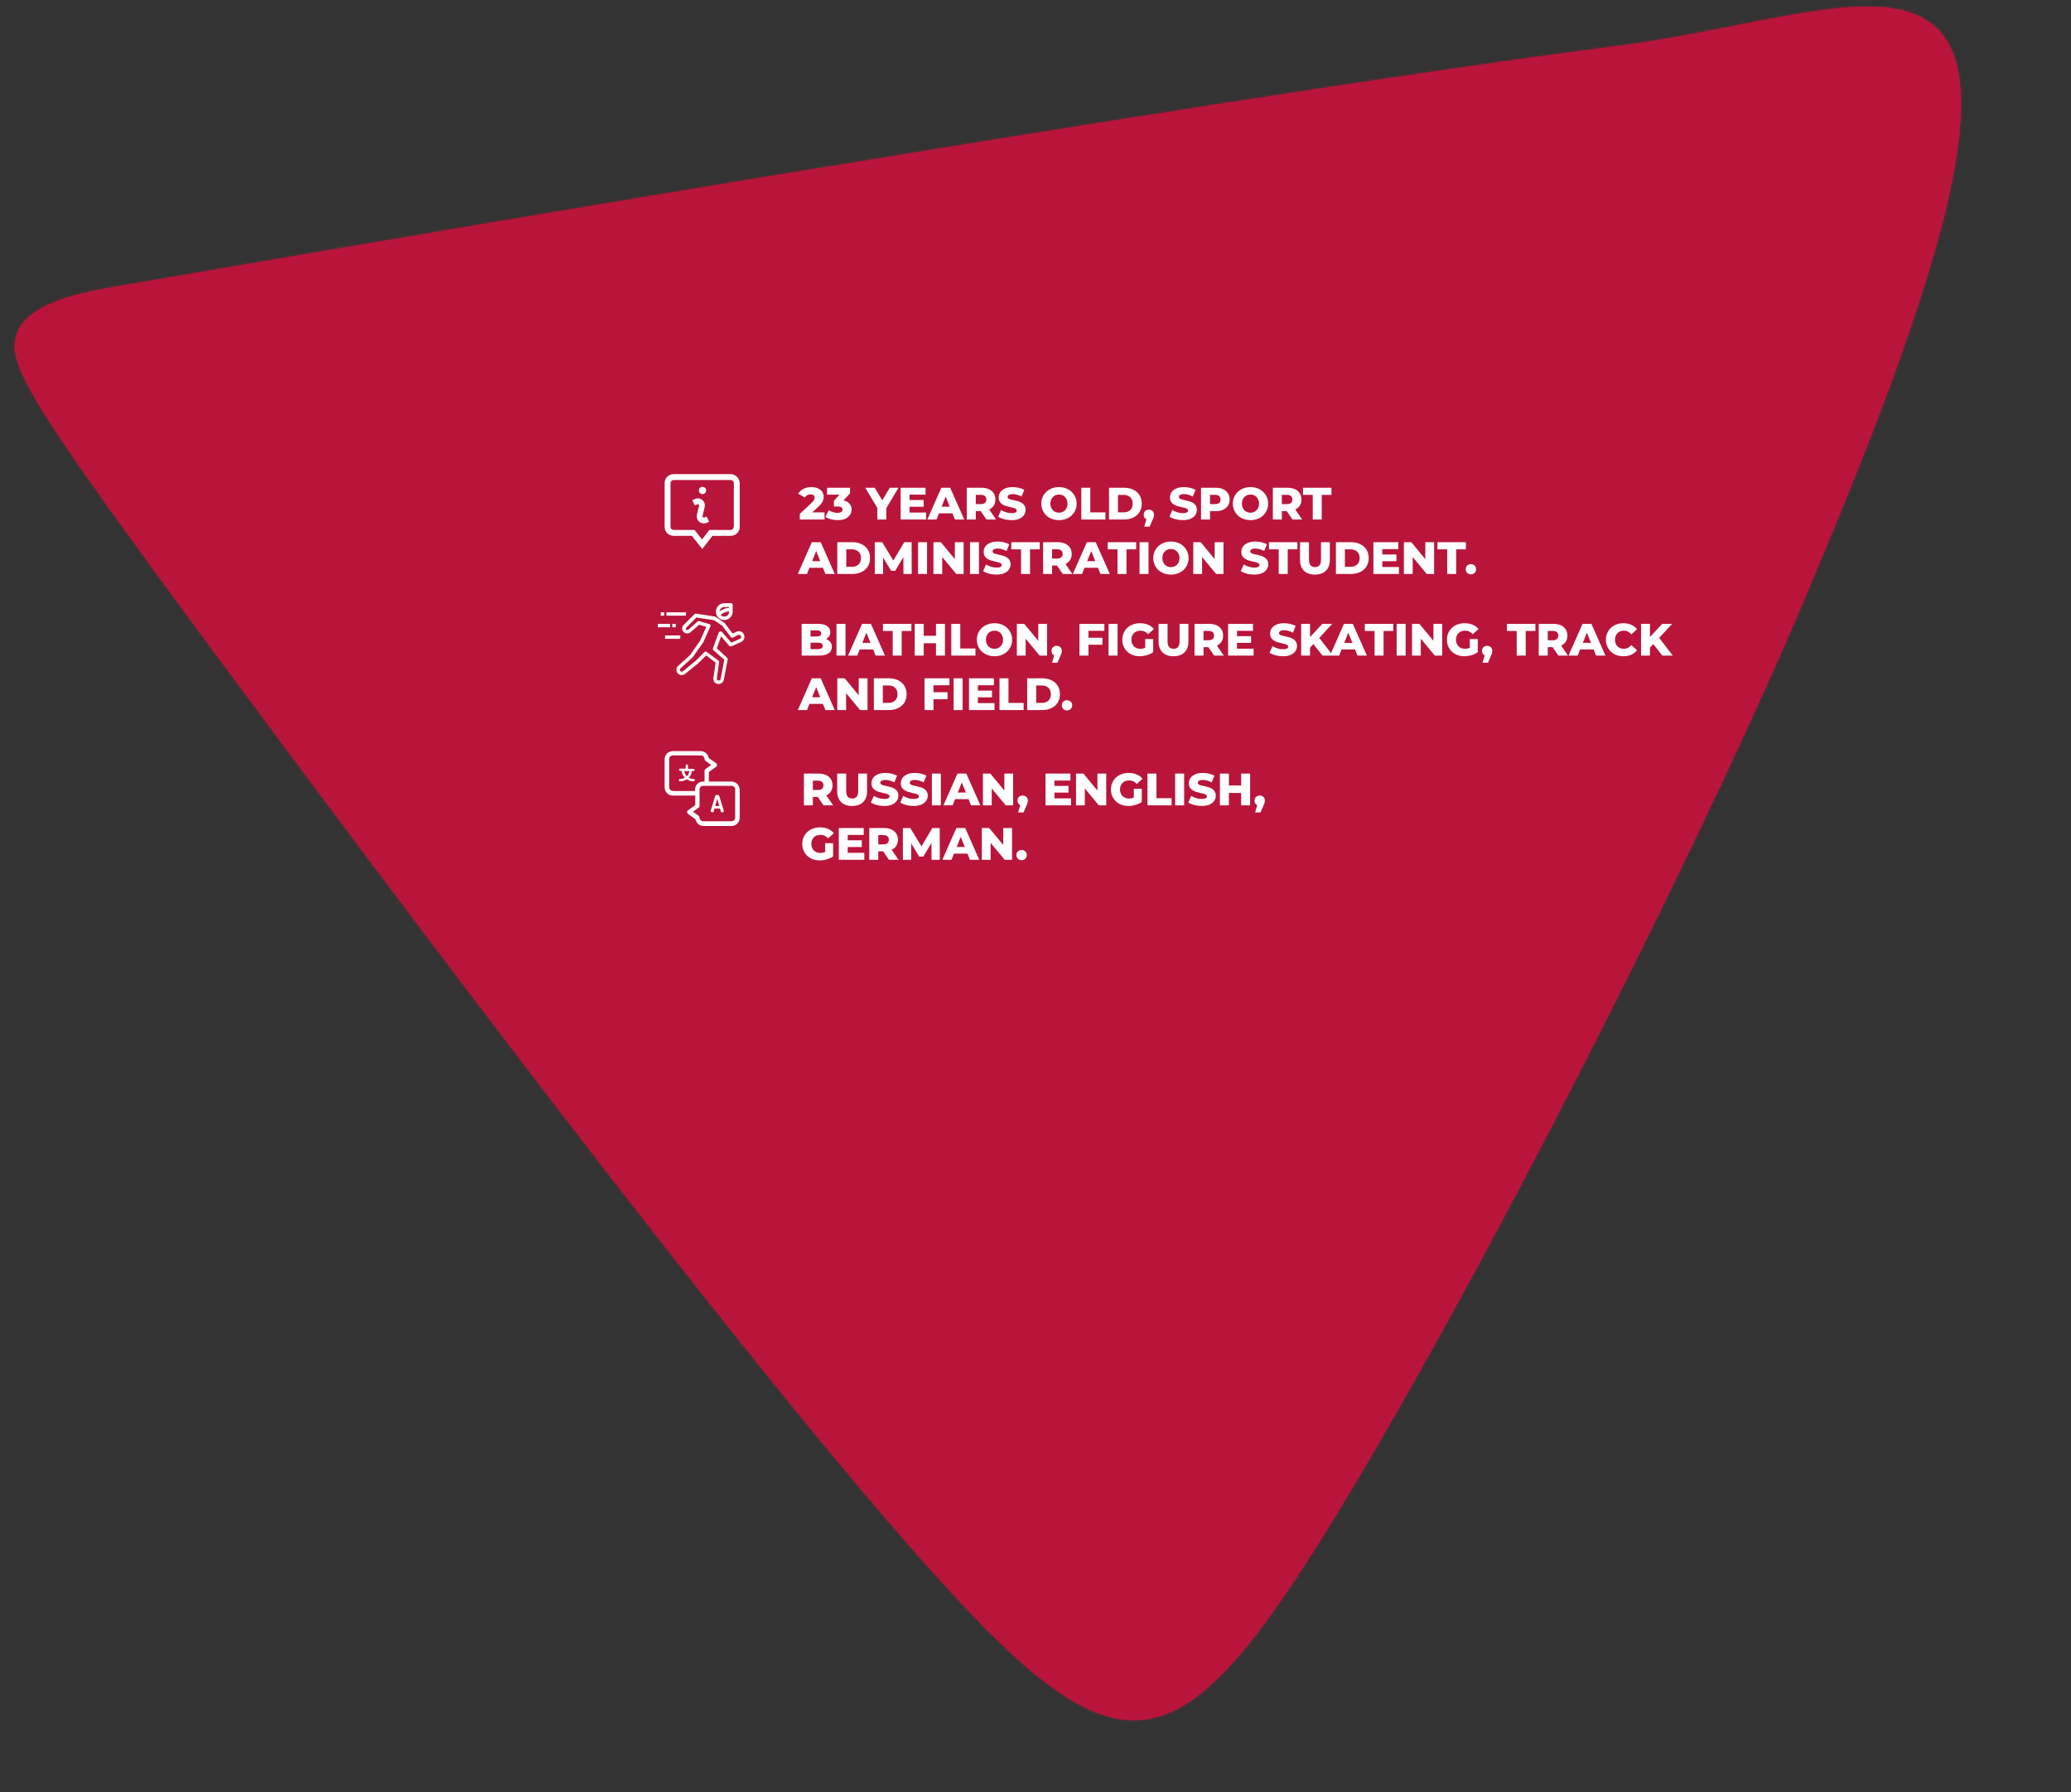 <svg width="913" height="790" viewBox="0 0 913 790" fill="none" xmlns="http://www.w3.org/2000/svg">
<rect x="0" y="0" width="913" height="790" fill="#333333" stroke="none"/>
<mask id="path-1-inside-1_3834_8779" fill="white">
<path d="M583.312 677.039C517.244 782.662 491.973 784.266 406.477 687.646C320.92 591.153 175.322 396.587 95.92 289.478C16.648 182.236 3.929 162.057 6.879 149.169C9.512 136.263 28.165 130.132 49.937 126.564C71.698 122.833 523.987 44.447 716.195 19.88C835.14 4.035 932.736 -62.27 802.619 246.933C755.68 361.732 649.158 571.268 583.309 676.999"/>
</mask>
<path d="M583.312 677.039C517.244 782.662 491.973 784.266 406.477 687.646C320.92 591.153 175.322 396.587 95.92 289.478C16.648 182.236 3.929 162.057 6.879 149.169C9.512 136.263 28.165 130.132 49.937 126.564C71.698 122.833 523.987 44.447 716.195 19.88C835.14 4.035 932.736 -62.27 802.619 246.933C755.68 361.732 649.158 571.268 583.309 676.999" fill="#B9153A"/>
<path d="M406.477 687.646L419.208 676.381L419.203 676.374L419.197 676.368L406.477 687.646ZM95.92 289.478L82.249 299.583L82.256 299.592L82.263 299.602L95.92 289.478ZM6.879 149.169L23.45 152.963L23.495 152.766L23.535 152.568L6.879 149.169ZM49.937 126.564L52.686 143.34L52.748 143.33L52.81 143.319L49.937 126.564ZM716.195 19.88L718.351 36.742L718.395 36.737L718.44 36.731L716.195 19.88ZM802.619 246.933L786.95 240.339L786.917 240.419L786.884 240.499L802.619 246.933ZM568.899 668.024C552.459 694.307 539.272 712.918 527.587 725.051C515.91 737.175 507.647 740.823 501.155 741.215C494.498 741.617 485.313 738.875 471.207 728.096C457.183 717.38 440.49 700.431 419.208 676.381L393.746 698.912C415.212 723.171 433.739 742.255 450.564 755.111C467.307 767.906 484.599 776.277 503.205 775.153C521.977 774.019 537.762 763.5 552.077 748.636C566.383 733.781 581.131 712.583 597.724 686.055L568.899 668.024ZM419.197 676.368C334.242 580.554 189.134 386.672 109.576 279.354L82.263 299.602C161.511 406.502 307.597 601.752 393.757 698.925L419.197 676.368ZM109.59 279.372C69.84 225.597 47.249 194.277 34.923 174.837C28.724 165.061 25.701 159.174 24.318 155.483C23.086 152.196 23.668 152.013 23.45 152.963L-9.693 145.376C-11.385 152.77 -10.32 159.943 -7.519 167.415C-4.871 174.483 -0.312 182.76 6.209 193.044C19.323 213.727 42.727 246.116 82.249 299.583L109.59 279.372ZM23.535 152.568C23.24 154.019 22.495 152.529 28.407 149.776C33.984 147.179 42.253 145.05 52.686 143.34L47.188 109.787C35.849 111.646 23.906 114.366 14.054 118.954C4.539 123.384 -6.848 131.414 -9.778 145.771L23.535 152.568ZM52.81 143.319C74.805 139.548 526.604 61.251 718.351 36.742L714.04 3.017C521.37 27.643 68.591 106.118 47.065 109.808L52.81 143.319ZM718.44 36.731C733.876 34.675 748.859 31.814 762.69 29.082C776.72 26.311 789.282 23.732 800.724 21.999C812.218 20.257 821.447 19.561 828.696 20.17C835.889 20.774 839.584 22.537 841.622 24.317C843.448 25.912 845.892 29.215 846.966 37.278C848.076 45.618 847.526 57.874 844.056 75.498C837.118 110.731 819.395 163.24 786.95 240.339L818.289 253.527C850.902 176.025 869.774 120.871 877.415 82.067C881.234 62.674 882.469 46.318 880.668 32.79C878.83 18.984 873.664 7.162 863.989 -1.29C854.526 -9.556 842.828 -12.762 831.543 -13.711C820.313 -14.655 807.978 -13.489 795.63 -11.618C783.229 -9.738 769.667 -6.953 756.102 -4.273C742.337 -1.554 728.251 1.123 713.951 3.028L718.44 36.731ZM786.884 240.499C740.294 354.442 634.205 563.121 568.879 668.011L597.739 685.986C664.112 579.415 771.065 369.022 818.355 253.367L786.884 240.499Z" fill="#B9153A" mask="url(#path-1-inside-1_3834_8779)"/>
<g clip-path="url(#clip0_3834_8779)">
<path d="M322.1 209H296.9C294.8 209 293 210.7 293 212.9V232.3C293 234.4 294.7 236.2 296.9 236.2H305L309.6 242L314.1 236.2H322.2C324.3 236.2 326.1 234.5 326.1 232.3V212.9C326 210.8 324.3 209 322.1 209ZM323.4 232.3C323.4 233 322.8 233.6 322.1 233.6H312.7L309.5 237.8L306.2 233.6H296.9C296.2 233.6 295.6 233 295.6 232.3V212.9C295.6 212.2 296.2 211.6 296.9 211.6H322.2C322.9 211.6 323.5 212.2 323.5 212.9V232.3H323.4ZM308.1 216.2C308.1 215.3 308.8 214.6 309.7 214.6C310.6 214.6 311.3 215.3 311.3 216.2C311.3 217.1 310.6 217.8 309.7 217.8C308.9 217.9 308.1 217.1 308.1 216.2ZM311.5 227.7L312.6 230L311.7 230.4C311.3 230.6 310.8 230.7 310.3 230.7C309.6 230.7 309 230.5 308.4 230.1C307.5 229.4 307 228.3 307.2 227.1V227L308.2 222.9C308.2 222.6 308.1 222.5 308 222.4C307.9 222.3 307.7 222.2 307.4 222.3C306.5 222.7 306.3 222.8 306.3 222.8L305.2 220.5C305.2 220.5 305.4 220.4 306.3 220C307.3 219.5 308.6 219.6 309.5 220.3C310.4 221 310.9 222.1 310.7 223.3V223.4L309.7 227.5C309.7 227.8 309.8 227.9 309.9 228C310 228.1 310.2 228.2 310.5 228.1L311.5 227.7Z" fill="white"/>
</g>
<g clip-path="url(#clip1_3834_8779)">
<path d="M328 279.8C327.5 278.5 326.1 277.9 324.8 278.4C324.7 278.4 324.7 278.5 324.6 278.5L323 279.3L319.5 274.7L319.3 274.5L315.5 271.9C315.4 271.8 315.3 271.8 315.2 271.8L306.9 270.5C306.7 270.5 306.4 270.5 306.2 270.7L301.4 275.5C300.5 276.3 300.5 277.7 301.4 278.6C302.2 279.4 303.5 279.4 304.4 278.7L308.2 275.4L311.4 276.3L308.6 282.5L304.2 288.8L299 293.5C298.5 293.9 298.2 294.5 298.2 295.1C298.2 295.7 298.4 296.4 298.8 296.8C299.2 297.2 299.8 297.6 300.4 297.6C301 297.6 301.7 297.4 302.1 297L307.9 292.3L311.3 288.9L315.5 292.1L314.5 298.8C314.4 299.5 314.6 300.2 315 300.7C315.4 301.2 316.1 301.5 316.8 301.5C317.9 301.5 318.9 300.7 319.1 299.6L320.8 290.7C320.8 290.4 320.8 290.2 320.6 290L316 285.8L317.9 280.5L321.5 284.7C321.7 285 322.1 285 322.4 284.9L326.7 283C328 282.4 328.5 281 328 279.8ZM316.9 278.7L314.3 285.8C314.2 286.1 314.3 286.4 314.5 286.6L319.3 290.8L317.7 299.3C317.6 299.7 317.3 300 316.8 300C316.4 300 316 299.6 316 299.2V299.1L317 291.9C317 291.6 316.9 291.3 316.7 291.2L311.6 287.4C311.5 287.3 311.3 287.2 311.1 287.2C310.9 287.2 310.7 287.3 310.6 287.4L306.8 291.2L301.1 295.9C300.9 296 300.7 296.1 300.5 296.1C300.3 296.1 300.1 296 299.9 295.8C299.6 295.4 299.6 294.9 300 294.6L305.3 289.8L305.4 289.7L309.9 283.3L310 283.2L313.2 276.1C313.3 275.9 313.3 275.7 313.2 275.5C313.1 275.3 313 275.2 312.8 275.1H312.7L308.2 273.8C307.9 273.7 307.7 273.8 307.5 274L303.4 277.6C303.1 277.8 302.7 277.8 302.5 277.6C302.3 277.3 302.3 276.9 302.5 276.7L307 272.2L314.8 273.4L318.4 275.8L322.2 280.8C322.4 281.1 322.8 281.2 323.2 281L325.4 279.9C325.6 279.8 325.9 279.8 326.1 279.9C326.4 280 326.6 280.2 326.7 280.5C326.9 280.9 326.7 281.4 326.2 281.6L322.4 283.3L318.3 278.6C318 278.3 317.5 278.2 317.2 278.5C317.1 278.5 317 278.6 316.9 278.7ZM293.8 269.9H302.4V271.4H293.8V269.9ZM291.3 269.9H292.8V271.4H291.3V269.9ZM296.4 275H297.9V276.5H296.4V275ZM290 275H295.4V276.5H290V275ZM293.2 280.1H299.9V281.6H293.2V280.1Z" fill="white"/>
<path d="M319.302 273.3C321.302 273.3 323.002 271.7 323.002 269.6V266.7C323.002 266.3 322.702 265.9 322.202 265.9H319.302C317.302 265.9 315.602 267.5 315.602 269.6C315.602 271.7 317.302 273.3 319.302 273.3ZM317.202 269.5C317.302 268.4 318.202 267.6 319.302 267.6H321.402V268C319.902 268 318.402 268.6 317.202 269.5ZM321.402 269.5V269.7C321.402 270.9 320.502 271.8 319.302 271.8C318.702 271.8 318.102 271.5 317.702 271.1C318.702 270.1 320.002 269.6 321.402 269.5Z" fill="white"/>
</g>
<g clip-path="url(#clip2_3834_8779)">
<path d="M317.097 350.9C316.997 350.6 316.597 350.4 316.197 350.4C315.797 350.4 315.397 350.5 315.297 350.9L313.297 357.4V357.5C313.297 357.8 313.797 358.1 314.097 358.1C314.297 358.1 314.497 358 314.597 357.8L314.997 356.4H317.397L317.797 357.8C317.897 358 317.997 358.1 318.297 358.1C318.697 358.1 319.097 357.9 319.097 357.5V357.4L317.097 350.9ZM315.297 355.3L316.197 352.1L317.097 355.3H315.297Z" fill="white"/>
<path d="M322.4 344.5H312.5V340.3L315.7 338C316 337.8 316.1 337.5 316.1 337.2C316.1 336.9 315.9 336.6 315.7 336.4L312.4 334.1C312.1 332.4 310.7 331.1 308.9 331.1H296.6C294.6 331.1 293 332.7 293 334.7V347.1C293 349.1 294.6 350.7 296.6 350.7H306.5V354.9L303.3 357.2C303 357.4 302.9 357.7 302.9 358C302.9 358.3 303.1 358.6 303.3 358.8L306.6 361.1C306.9 362.8 308.3 364.1 310.1 364.1H322.5C324.5 364.1 326.1 362.5 326.1 360.5V348.1C326 346.1 324.4 344.5 322.4 344.5ZM296.6 348.6C295.7 348.6 295 347.9 295 347V334.6C295 333.7 295.7 333 296.6 333H309C309.9 333 310.6 333.7 310.6 334.6C310.6 334.9 310.8 335.2 311 335.4L313.5 337.2L311 339C310.7 339.2 310.6 339.5 310.6 339.8V344.5H310C308 344.5 306.4 346.1 306.4 348.1V348.7H296.6V348.6ZM324.1 360.4C324.1 361.3 323.4 362 322.5 362H310C309.1 362 308.4 361.3 308.4 360.4C308.4 360.1 308.2 359.8 308 359.6L305.5 357.8L308 356C308.3 355.8 308.4 355.5 308.4 355.2V348C308.4 347.1 309.1 346.4 310 346.4H322.5C323.4 346.4 324.1 347.1 324.1 348V360.4Z" fill="white"/>
<path d="M305.697 339.9C305.997 339.9 306.197 339.7 306.197 339.4C306.197 339.1 305.997 338.9 305.697 338.9H303.297V337.5C303.297 337.2 303.097 337 302.797 337C302.497 337 302.297 337.2 302.297 337.5V338.8H299.897C299.597 338.8 299.397 339 299.397 339.3C299.397 339.6 299.597 339.8 299.897 339.8H300.497C300.597 341 301.097 342 301.897 342.8C301.297 343.2 300.597 343.4 299.797 343.4C299.497 343.4 299.297 343.6 299.297 343.9C299.297 344.2 299.497 344.4 299.797 344.4C300.897 344.4 301.897 344.1 302.797 343.5C303.597 344.1 304.697 344.4 305.797 344.4C306.097 344.4 306.297 344.2 306.297 343.9C306.297 343.6 306.097 343.4 305.797 343.4C304.997 343.4 304.297 343.2 303.697 342.8C304.397 342 304.897 341 305.097 339.8H305.697V339.9ZM302.797 342.2C302.197 341.6 301.797 340.8 301.697 339.9H303.897C303.797 340.8 303.397 341.6 302.797 342.2Z" fill="white"/>
</g>
<path d="M352.6 229V226.52L357.84 221.62C358.213 221.273 358.487 220.967 358.66 220.7C358.847 220.433 358.967 220.193 359.02 219.98C359.087 219.753 359.12 219.547 359.12 219.36C359.12 218.907 358.967 218.553 358.66 218.3C358.367 218.047 357.92 217.92 357.32 217.92C356.813 217.92 356.34 218.033 355.9 218.26C355.46 218.487 355.1 218.827 354.82 219.28L351.88 217.64C352.4 216.76 353.153 216.053 354.14 215.52C355.127 214.987 356.307 214.72 357.68 214.72C358.76 214.72 359.707 214.893 360.52 215.24C361.333 215.587 361.967 216.08 362.42 216.72C362.887 217.36 363.12 218.113 363.12 218.98C363.12 219.433 363.06 219.887 362.94 220.34C362.82 220.78 362.587 221.253 362.24 221.76C361.907 222.253 361.407 222.807 360.74 223.42L356.58 227.26L355.92 225.86H363.5V229H352.6ZM369.333 229.28C368.359 229.28 367.386 229.16 366.413 228.92C365.453 228.68 364.613 228.34 363.893 227.9L365.333 224.92C365.893 225.293 366.513 225.58 367.193 225.78C367.886 225.98 368.559 226.08 369.213 226.08C369.893 226.08 370.433 225.953 370.833 225.7C371.233 225.447 371.433 225.087 371.433 224.62C371.433 224.207 371.266 223.88 370.933 223.64C370.599 223.387 370.053 223.26 369.293 223.26H367.633V220.76L371.393 216.7L371.773 218.06H364.613V215H374.733V217.48L370.973 221.54L369.033 220.44H370.113C371.859 220.44 373.179 220.833 374.073 221.62C374.979 222.393 375.433 223.393 375.433 224.62C375.433 225.42 375.213 226.173 374.773 226.88C374.346 227.587 373.686 228.167 372.793 228.62C371.899 229.06 370.746 229.28 369.333 229.28ZM386.784 229V223.08L387.704 225.46L381.444 215H385.624L390.144 222.58H387.724L392.264 215H396.104L389.864 225.46L390.744 223.08V229H386.784ZM400.692 220.42H407.192V223.38H400.692V220.42ZM400.972 225.94H408.292V229H397.052V215H408.032V218.06H400.972V225.94ZM408.81 229L414.99 215H418.89L425.09 229H420.97L416.13 216.94H417.69L412.85 229H408.81ZM412.19 226.28L413.21 223.36H420.05L421.07 226.28H412.19ZM426.213 229V215H432.613C433.893 215 434.993 215.207 435.913 215.62C436.846 216.033 437.566 216.633 438.073 217.42C438.579 218.193 438.833 219.113 438.833 220.18C438.833 221.233 438.579 222.147 438.073 222.92C437.566 223.68 436.846 224.267 435.913 224.68C434.993 225.08 433.893 225.28 432.613 225.28H428.413L430.173 223.62V229H426.213ZM434.873 229L431.393 223.9H435.613L439.113 229H434.873ZM430.173 224.04L428.413 222.22H432.373C433.199 222.22 433.813 222.04 434.213 221.68C434.626 221.32 434.833 220.82 434.833 220.18C434.833 219.527 434.626 219.02 434.213 218.66C433.813 218.3 433.199 218.12 432.373 218.12H428.413L430.173 216.3V224.04ZM445.937 229.28C444.791 229.28 443.684 229.14 442.617 228.86C441.564 228.567 440.704 228.193 440.037 227.74L441.337 224.82C441.964 225.22 442.684 225.553 443.497 225.82C444.324 226.073 445.144 226.2 445.957 226.2C446.504 226.2 446.944 226.153 447.277 226.06C447.611 225.953 447.851 225.82 447.997 225.66C448.157 225.487 448.237 225.287 448.237 225.06C448.237 224.74 448.091 224.487 447.797 224.3C447.504 224.113 447.124 223.96 446.657 223.84C446.191 223.72 445.671 223.6 445.097 223.48C444.537 223.36 443.971 223.207 443.397 223.02C442.837 222.833 442.324 222.593 441.857 222.3C441.391 221.993 441.011 221.6 440.717 221.12C440.424 220.627 440.277 220.007 440.277 219.26C440.277 218.42 440.504 217.66 440.957 216.98C441.424 216.3 442.117 215.753 443.037 215.34C443.957 214.927 445.104 214.72 446.477 214.72C447.397 214.72 448.297 214.827 449.177 215.04C450.071 215.24 450.864 215.54 451.557 215.94L450.337 218.88C449.671 218.52 449.011 218.253 448.357 218.08C447.704 217.893 447.071 217.8 446.457 217.8C445.911 217.8 445.471 217.86 445.137 217.98C444.804 218.087 444.564 218.233 444.417 218.42C444.271 218.607 444.197 218.82 444.197 219.06C444.197 219.367 444.337 219.613 444.617 219.8C444.911 219.973 445.291 220.12 445.757 220.24C446.237 220.347 446.757 220.46 447.317 220.58C447.891 220.7 448.457 220.853 449.017 221.04C449.591 221.213 450.111 221.453 450.577 221.76C451.044 222.053 451.417 222.447 451.697 222.94C451.991 223.42 452.137 224.027 452.137 224.76C452.137 225.573 451.904 226.327 451.437 227.02C450.984 227.7 450.297 228.247 449.377 228.66C448.471 229.073 447.324 229.28 445.937 229.28ZM466.847 229.28C465.727 229.28 464.693 229.1 463.747 228.74C462.8 228.38 461.973 227.873 461.267 227.22C460.573 226.553 460.033 225.78 459.647 224.9C459.26 224.02 459.067 223.053 459.067 222C459.067 220.947 459.26 219.98 459.647 219.1C460.033 218.22 460.573 217.453 461.267 216.8C461.973 216.133 462.8 215.62 463.747 215.26C464.693 214.9 465.727 214.72 466.847 214.72C467.98 214.72 469.013 214.9 469.947 215.26C470.893 215.62 471.713 216.133 472.407 216.8C473.1 217.453 473.64 218.22 474.027 219.1C474.427 219.98 474.627 220.947 474.627 222C474.627 223.053 474.427 224.027 474.027 224.92C473.64 225.8 473.1 226.567 472.407 227.22C471.713 227.873 470.893 228.38 469.947 228.74C469.013 229.1 467.98 229.28 466.847 229.28ZM466.847 226C467.38 226 467.873 225.907 468.327 225.72C468.793 225.533 469.193 225.267 469.527 224.92C469.873 224.56 470.14 224.133 470.327 223.64C470.527 223.147 470.627 222.6 470.627 222C470.627 221.387 470.527 220.84 470.327 220.36C470.14 219.867 469.873 219.447 469.527 219.1C469.193 218.74 468.793 218.467 468.327 218.28C467.873 218.093 467.38 218 466.847 218C466.313 218 465.813 218.093 465.347 218.28C464.893 218.467 464.493 218.74 464.147 219.1C463.813 219.447 463.547 219.867 463.347 220.36C463.16 220.84 463.067 221.387 463.067 222C463.067 222.6 463.16 223.147 463.347 223.64C463.547 224.133 463.813 224.56 464.147 224.92C464.493 225.267 464.893 225.533 465.347 225.72C465.813 225.907 466.313 226 466.847 226ZM476.701 229V215H480.661V225.86H487.341V229H476.701ZM488.908 229V215H495.528C497.074 215 498.434 215.287 499.608 215.86C500.781 216.433 501.694 217.24 502.348 218.28C503.014 219.32 503.348 220.56 503.348 222C503.348 223.427 503.014 224.667 502.348 225.72C501.694 226.76 500.781 227.567 499.608 228.14C498.434 228.713 497.074 229 495.528 229H488.908ZM492.868 225.84H495.368C496.168 225.84 496.861 225.693 497.448 225.4C498.048 225.093 498.514 224.653 498.848 224.08C499.181 223.493 499.348 222.8 499.348 222C499.348 221.187 499.181 220.493 498.848 219.92C498.514 219.347 498.048 218.913 497.448 218.62C496.861 218.313 496.168 218.16 495.368 218.16H492.868V225.84ZM504.441 232.14L505.941 226.94L506.481 229.1C505.814 229.1 505.267 228.907 504.841 228.52C504.414 228.12 504.201 227.587 504.201 226.92C504.201 226.227 504.414 225.68 504.841 225.28C505.281 224.88 505.827 224.68 506.481 224.68C507.134 224.68 507.674 224.887 508.101 225.3C508.527 225.7 508.741 226.24 508.741 226.92C508.741 227.107 508.727 227.293 508.701 227.48C508.674 227.667 508.614 227.893 508.521 228.16C508.427 228.427 508.281 228.78 508.081 229.22L506.821 232.14H504.441ZM521.445 229.28C520.298 229.28 519.192 229.14 518.125 228.86C517.072 228.567 516.212 228.193 515.545 227.74L516.845 224.82C517.472 225.22 518.192 225.553 519.005 225.82C519.832 226.073 520.652 226.2 521.465 226.2C522.012 226.2 522.452 226.153 522.785 226.06C523.118 225.953 523.358 225.82 523.505 225.66C523.665 225.487 523.745 225.287 523.745 225.06C523.745 224.74 523.598 224.487 523.305 224.3C523.012 224.113 522.632 223.96 522.165 223.84C521.698 223.72 521.178 223.6 520.605 223.48C520.045 223.36 519.478 223.207 518.905 223.02C518.345 222.833 517.832 222.593 517.365 222.3C516.898 221.993 516.518 221.6 516.225 221.12C515.932 220.627 515.785 220.007 515.785 219.26C515.785 218.42 516.012 217.66 516.465 216.98C516.932 216.3 517.625 215.753 518.545 215.34C519.465 214.927 520.612 214.72 521.985 214.72C522.905 214.72 523.805 214.827 524.685 215.04C525.578 215.24 526.372 215.54 527.065 215.94L525.845 218.88C525.178 218.52 524.518 218.253 523.865 218.08C523.212 217.893 522.578 217.8 521.965 217.8C521.418 217.8 520.978 217.86 520.645 217.98C520.312 218.087 520.072 218.233 519.925 218.42C519.778 218.607 519.705 218.82 519.705 219.06C519.705 219.367 519.845 219.613 520.125 219.8C520.418 219.973 520.798 220.12 521.265 220.24C521.745 220.347 522.265 220.46 522.825 220.58C523.398 220.7 523.965 220.853 524.525 221.04C525.098 221.213 525.618 221.453 526.085 221.76C526.552 222.053 526.925 222.447 527.205 222.94C527.498 223.42 527.645 224.027 527.645 224.76C527.645 225.573 527.412 226.327 526.945 227.02C526.492 227.7 525.805 228.247 524.885 228.66C523.978 229.073 522.832 229.28 521.445 229.28ZM529.474 229V215H535.874C537.154 215 538.254 215.207 539.174 215.62C540.108 216.033 540.828 216.633 541.334 217.42C541.841 218.193 542.094 219.113 542.094 220.18C542.094 221.233 541.841 222.147 541.334 222.92C540.828 223.693 540.108 224.293 539.174 224.72C538.254 225.133 537.154 225.34 535.874 225.34H531.674L533.434 223.62V229H529.474ZM533.434 224.04L531.674 222.22H535.634C536.461 222.22 537.074 222.04 537.474 221.68C537.888 221.32 538.094 220.82 538.094 220.18C538.094 219.527 537.888 219.02 537.474 218.66C537.074 218.3 536.461 218.12 535.634 218.12H531.674L533.434 216.3V224.04ZM551.28 229.28C550.16 229.28 549.127 229.1 548.18 228.74C547.234 228.38 546.407 227.873 545.7 227.22C545.007 226.553 544.467 225.78 544.08 224.9C543.694 224.02 543.5 223.053 543.5 222C543.5 220.947 543.694 219.98 544.08 219.1C544.467 218.22 545.007 217.453 545.7 216.8C546.407 216.133 547.234 215.62 548.18 215.26C549.127 214.9 550.16 214.72 551.28 214.72C552.414 214.72 553.447 214.9 554.38 215.26C555.327 215.62 556.147 216.133 556.84 216.8C557.534 217.453 558.074 218.22 558.46 219.1C558.86 219.98 559.06 220.947 559.06 222C559.06 223.053 558.86 224.027 558.46 224.92C558.074 225.8 557.534 226.567 556.84 227.22C556.147 227.873 555.327 228.38 554.38 228.74C553.447 229.1 552.414 229.28 551.28 229.28ZM551.28 226C551.814 226 552.307 225.907 552.76 225.72C553.227 225.533 553.627 225.267 553.96 224.92C554.307 224.56 554.574 224.133 554.76 223.64C554.96 223.147 555.06 222.6 555.06 222C555.06 221.387 554.96 220.84 554.76 220.36C554.574 219.867 554.307 219.447 553.96 219.1C553.627 218.74 553.227 218.467 552.76 218.28C552.307 218.093 551.814 218 551.28 218C550.747 218 550.247 218.093 549.78 218.28C549.327 218.467 548.927 218.74 548.58 219.1C548.247 219.447 547.98 219.867 547.78 220.36C547.594 220.84 547.5 221.387 547.5 222C547.5 222.6 547.594 223.147 547.78 223.64C547.98 224.133 548.247 224.56 548.58 224.92C548.927 225.267 549.327 225.533 549.78 225.72C550.247 225.907 550.747 226 551.28 226ZM561.134 229V215H567.534C568.814 215 569.914 215.207 570.834 215.62C571.768 216.033 572.488 216.633 572.994 217.42C573.501 218.193 573.754 219.113 573.754 220.18C573.754 221.233 573.501 222.147 572.994 222.92C572.488 223.68 571.768 224.267 570.834 224.68C569.914 225.08 568.814 225.28 567.534 225.28H563.334L565.094 223.62V229H561.134ZM569.794 229L566.314 223.9H570.534L574.034 229H569.794ZM565.094 224.04L563.334 222.22H567.294C568.121 222.22 568.734 222.04 569.134 221.68C569.548 221.32 569.754 220.82 569.754 220.18C569.754 219.527 569.548 219.02 569.134 218.66C568.734 218.3 568.121 218.12 567.294 218.12H563.334L565.094 216.3V224.04ZM578.724 229V218.14H574.424V215H586.964V218.14H582.684V229H578.724ZM351.72 253L357.9 239H361.8L368 253H363.88L359.04 240.94H360.6L355.76 253H351.72ZM355.1 250.28L356.12 247.36H362.96L363.98 250.28H355.1ZM369.123 253V239H375.743C377.289 239 378.649 239.287 379.823 239.86C380.996 240.433 381.909 241.24 382.563 242.28C383.229 243.32 383.563 244.56 383.563 246C383.563 247.427 383.229 248.667 382.563 249.72C381.909 250.76 380.996 251.567 379.823 252.14C378.649 252.713 377.289 253 375.743 253H369.123ZM373.083 249.84H375.583C376.383 249.84 377.076 249.693 377.663 249.4C378.263 249.093 378.729 248.653 379.063 248.08C379.396 247.493 379.563 246.8 379.563 246C379.563 245.187 379.396 244.493 379.063 243.92C378.729 243.347 378.263 242.913 377.663 242.62C377.076 242.313 376.383 242.16 375.583 242.16H373.083V249.84ZM385.646 253V239H388.906L394.706 248.52H392.986L398.626 239H401.886L401.926 253H398.286L398.246 244.54H398.866L394.646 251.62H392.886L388.546 244.54H389.306V253H385.646ZM404.728 253V239H408.688V253H404.728ZM411.505 253V239H414.765L422.485 248.32H420.945V239H424.825V253H421.565L413.845 243.68H415.385V253H411.505ZM427.619 253V239H431.579V253H427.619ZM439.316 253.28C438.169 253.28 437.063 253.14 435.996 252.86C434.943 252.567 434.083 252.193 433.416 251.74L434.716 248.82C435.343 249.22 436.063 249.553 436.876 249.82C437.703 250.073 438.523 250.2 439.336 250.2C439.883 250.2 440.323 250.153 440.656 250.06C440.989 249.953 441.229 249.82 441.376 249.66C441.536 249.487 441.616 249.287 441.616 249.06C441.616 248.74 441.469 248.487 441.176 248.3C440.883 248.113 440.503 247.96 440.036 247.84C439.569 247.72 439.049 247.6 438.476 247.48C437.916 247.36 437.349 247.207 436.776 247.02C436.216 246.833 435.703 246.593 435.236 246.3C434.769 245.993 434.389 245.6 434.096 245.12C433.803 244.627 433.656 244.007 433.656 243.26C433.656 242.42 433.883 241.66 434.336 240.98C434.803 240.3 435.496 239.753 436.416 239.34C437.336 238.927 438.483 238.72 439.856 238.72C440.776 238.72 441.676 238.827 442.556 239.04C443.449 239.24 444.243 239.54 444.936 239.94L443.716 242.88C443.049 242.52 442.389 242.253 441.736 242.08C441.083 241.893 440.449 241.8 439.836 241.8C439.289 241.8 438.849 241.86 438.516 241.98C438.183 242.087 437.943 242.233 437.796 242.42C437.649 242.607 437.576 242.82 437.576 243.06C437.576 243.367 437.716 243.613 437.996 243.8C438.289 243.973 438.669 244.12 439.136 244.24C439.616 244.347 440.136 244.46 440.696 244.58C441.269 244.7 441.836 244.853 442.396 245.04C442.969 245.213 443.489 245.453 443.956 245.76C444.423 246.053 444.796 246.447 445.076 246.94C445.369 247.42 445.516 248.027 445.516 248.76C445.516 249.573 445.283 250.327 444.816 251.02C444.363 251.7 443.676 252.247 442.756 252.66C441.849 253.073 440.703 253.28 439.316 253.28ZM450.13 253V242.14H445.83V239H458.37V242.14H454.09V253H450.13ZM459.845 253V239H466.245C467.525 239 468.625 239.207 469.545 239.62C470.479 240.033 471.199 240.633 471.705 241.42C472.212 242.193 472.465 243.113 472.465 244.18C472.465 245.233 472.212 246.147 471.705 246.92C471.199 247.68 470.479 248.267 469.545 248.68C468.625 249.08 467.525 249.28 466.245 249.28H462.045L463.805 247.62V253H459.845ZM468.505 253L465.025 247.9H469.245L472.745 253H468.505ZM463.805 248.04L462.045 246.22H466.005C466.832 246.22 467.445 246.04 467.845 245.68C468.259 245.32 468.465 244.82 468.465 244.18C468.465 243.527 468.259 243.02 467.845 242.66C467.445 242.3 466.832 242.12 466.005 242.12H462.045L463.805 240.3V248.04ZM472.97 253L479.15 239H483.05L489.25 253H485.13L480.29 240.94H481.85L477.01 253H472.97ZM476.35 250.28L477.37 247.36H484.21L485.23 250.28H476.35ZM492.65 253V242.14H488.35V239H500.89V242.14H496.61V253H492.65ZM502.365 253V239H506.325V253H502.365ZM516.202 253.28C515.082 253.28 514.049 253.1 513.102 252.74C512.156 252.38 511.329 251.873 510.622 251.22C509.929 250.553 509.389 249.78 509.002 248.9C508.616 248.02 508.422 247.053 508.422 246C508.422 244.947 508.616 243.98 509.002 243.1C509.389 242.22 509.929 241.453 510.622 240.8C511.329 240.133 512.156 239.62 513.102 239.26C514.049 238.9 515.082 238.72 516.202 238.72C517.336 238.72 518.369 238.9 519.302 239.26C520.249 239.62 521.069 240.133 521.762 240.8C522.456 241.453 522.996 242.22 523.382 243.1C523.782 243.98 523.982 244.947 523.982 246C523.982 247.053 523.782 248.027 523.382 248.92C522.996 249.8 522.456 250.567 521.762 251.22C521.069 251.873 520.249 252.38 519.302 252.74C518.369 253.1 517.336 253.28 516.202 253.28ZM516.202 250C516.736 250 517.229 249.907 517.682 249.72C518.149 249.533 518.549 249.267 518.882 248.92C519.229 248.56 519.496 248.133 519.682 247.64C519.882 247.147 519.982 246.6 519.982 246C519.982 245.387 519.882 244.84 519.682 244.36C519.496 243.867 519.229 243.447 518.882 243.1C518.549 242.74 518.149 242.467 517.682 242.28C517.229 242.093 516.736 242 516.202 242C515.669 242 515.169 242.093 514.702 242.28C514.249 242.467 513.849 242.74 513.502 243.1C513.169 243.447 512.902 243.867 512.702 244.36C512.516 244.84 512.422 245.387 512.422 246C512.422 246.6 512.516 247.147 512.702 247.64C512.902 248.133 513.169 248.56 513.502 248.92C513.849 249.267 514.249 249.533 514.702 249.72C515.169 249.907 515.669 250 516.202 250ZM526.056 253V239H529.316L537.036 248.32H535.496V239H539.376V253H536.116L528.396 243.68H529.936V253H526.056ZM552.91 253.28C551.763 253.28 550.657 253.14 549.59 252.86C548.537 252.567 547.677 252.193 547.01 251.74L548.31 248.82C548.937 249.22 549.657 249.553 550.47 249.82C551.297 250.073 552.117 250.2 552.93 250.2C553.477 250.2 553.917 250.153 554.25 250.06C554.583 249.953 554.823 249.82 554.97 249.66C555.13 249.487 555.21 249.287 555.21 249.06C555.21 248.74 555.063 248.487 554.77 248.3C554.477 248.113 554.097 247.96 553.63 247.84C553.163 247.72 552.643 247.6 552.07 247.48C551.51 247.36 550.943 247.207 550.37 247.02C549.81 246.833 549.297 246.593 548.83 246.3C548.363 245.993 547.983 245.6 547.69 245.12C547.397 244.627 547.25 244.007 547.25 243.26C547.25 242.42 547.477 241.66 547.93 240.98C548.397 240.3 549.09 239.753 550.01 239.34C550.93 238.927 552.077 238.72 553.45 238.72C554.37 238.72 555.27 238.827 556.15 239.04C557.043 239.24 557.837 239.54 558.53 239.94L557.31 242.88C556.643 242.52 555.983 242.253 555.33 242.08C554.677 241.893 554.043 241.8 553.43 241.8C552.883 241.8 552.443 241.86 552.11 241.98C551.777 242.087 551.537 242.233 551.39 242.42C551.243 242.607 551.17 242.82 551.17 243.06C551.17 243.367 551.31 243.613 551.59 243.8C551.883 243.973 552.263 244.12 552.73 244.24C553.21 244.347 553.73 244.46 554.29 244.58C554.863 244.7 555.43 244.853 555.99 245.04C556.563 245.213 557.083 245.453 557.55 245.76C558.017 246.053 558.39 246.447 558.67 246.94C558.963 247.42 559.11 248.027 559.11 248.76C559.11 249.573 558.877 250.327 558.41 251.02C557.957 251.7 557.27 252.247 556.35 252.66C555.443 253.073 554.297 253.28 552.91 253.28ZM563.724 253V242.14H559.424V239H571.964V242.14H567.684V253H563.724ZM579.684 253.28C577.618 253.28 576.004 252.713 574.844 251.58C573.684 250.447 573.104 248.84 573.104 246.76V239H577.064V246.64C577.064 247.84 577.298 248.7 577.764 249.22C578.244 249.74 578.898 250 579.724 250C580.551 250 581.198 249.74 581.664 249.22C582.131 248.7 582.364 247.84 582.364 246.64V239H586.264V246.76C586.264 248.84 585.684 250.447 584.524 251.58C583.364 252.713 581.751 253.28 579.684 253.28ZM588.947 253V239H595.567C597.114 239 598.474 239.287 599.647 239.86C600.82 240.433 601.734 241.24 602.387 242.28C603.054 243.32 603.387 244.56 603.387 246C603.387 247.427 603.054 248.667 602.387 249.72C601.734 250.76 600.82 251.567 599.647 252.14C598.474 252.713 597.114 253 595.567 253H588.947ZM592.907 249.84H595.407C596.207 249.84 596.9 249.693 597.487 249.4C598.087 249.093 598.554 248.653 598.887 248.08C599.22 247.493 599.387 246.8 599.387 246C599.387 245.187 599.22 244.493 598.887 243.92C598.554 243.347 598.087 242.913 597.487 242.62C596.9 242.313 596.207 242.16 595.407 242.16H592.907V249.84ZM609.11 244.42H615.61V247.38H609.11V244.42ZM609.39 249.94H616.71V253H605.47V239H616.45V242.06H609.39V249.94ZM618.908 253V239H622.168L629.888 248.32H628.348V239H632.228V253H628.968L621.248 243.68H622.788V253H618.908ZM638.001 253V242.14H633.701V239H646.241V242.14H641.961V253H638.001ZM648.453 253.18C647.813 253.18 647.273 252.967 646.833 252.54C646.393 252.113 646.173 251.573 646.173 250.92C646.173 250.24 646.393 249.7 646.833 249.3C647.273 248.887 647.813 248.68 648.453 248.68C649.093 248.68 649.633 248.887 650.073 249.3C650.513 249.7 650.733 250.24 650.733 250.92C650.733 251.573 650.513 252.113 650.073 252.54C649.633 252.967 649.093 253.18 648.453 253.18Z" fill="white"/>
<path d="M353.4 289V275H360.56C362.4 275 363.773 275.34 364.68 276.02C365.587 276.687 366.04 277.567 366.04 278.66C366.04 279.38 365.847 280.013 365.46 280.56C365.087 281.093 364.553 281.52 363.86 281.84C363.18 282.147 362.367 282.3 361.42 282.3L361.82 281.34C362.807 281.34 363.667 281.493 364.4 281.8C365.133 282.093 365.7 282.527 366.1 283.1C366.513 283.66 366.72 284.347 366.72 285.16C366.72 286.373 366.227 287.32 365.24 288C364.267 288.667 362.84 289 360.96 289H353.4ZM357.32 286.14H360.64C361.32 286.14 361.833 286.027 362.18 285.8C362.54 285.56 362.72 285.2 362.72 284.72C362.72 284.24 362.54 283.887 362.18 283.66C361.833 283.42 361.32 283.3 360.64 283.3H357.04V280.56H360.04C360.707 280.56 361.207 280.447 361.54 280.22C361.873 279.993 362.04 279.653 362.04 279.2C362.04 278.747 361.873 278.413 361.54 278.2C361.207 277.973 360.707 277.86 360.04 277.86H357.32V286.14ZM368.771 289V275H372.731V289H368.771ZM373.868 289L380.048 275H383.948L390.148 289H386.028L381.188 276.94H382.748L377.908 289H373.868ZM377.248 286.28L378.268 283.36H385.108L386.128 286.28H377.248ZM393.548 289V278.14H389.248V275H401.788V278.14H397.508V289H393.548ZM412.623 275H416.583V289H412.623V275ZM407.223 289H403.263V275H407.223V289ZM412.903 283.54H406.943V280.26H412.903V283.54ZM419.377 289V275H423.337V285.86H430.017V289H419.377ZM438.429 289.28C437.309 289.28 436.275 289.1 435.329 288.74C434.382 288.38 433.555 287.873 432.849 287.22C432.155 286.553 431.615 285.78 431.229 284.9C430.842 284.02 430.649 283.053 430.649 282C430.649 280.947 430.842 279.98 431.229 279.1C431.615 278.22 432.155 277.453 432.849 276.8C433.555 276.133 434.382 275.62 435.329 275.26C436.275 274.9 437.309 274.72 438.429 274.72C439.562 274.72 440.595 274.9 441.529 275.26C442.475 275.62 443.295 276.133 443.989 276.8C444.682 277.453 445.222 278.22 445.609 279.1C446.009 279.98 446.209 280.947 446.209 282C446.209 283.053 446.009 284.027 445.609 284.92C445.222 285.8 444.682 286.567 443.989 287.22C443.295 287.873 442.475 288.38 441.529 288.74C440.595 289.1 439.562 289.28 438.429 289.28ZM438.429 286C438.962 286 439.455 285.907 439.909 285.72C440.375 285.533 440.775 285.267 441.109 284.92C441.455 284.56 441.722 284.133 441.909 283.64C442.109 283.147 442.209 282.6 442.209 282C442.209 281.387 442.109 280.84 441.909 280.36C441.722 279.867 441.455 279.447 441.109 279.1C440.775 278.74 440.375 278.467 439.909 278.28C439.455 278.093 438.962 278 438.429 278C437.895 278 437.395 278.093 436.929 278.28C436.475 278.467 436.075 278.74 435.729 279.1C435.395 279.447 435.129 279.867 434.929 280.36C434.742 280.84 434.649 281.387 434.649 282C434.649 282.6 434.742 283.147 434.929 283.64C435.129 284.133 435.395 284.56 435.729 284.92C436.075 285.267 436.475 285.533 436.929 285.72C437.395 285.907 437.895 286 438.429 286ZM448.283 289V275H451.543L459.263 284.32H457.723V275H461.603V289H458.343L450.623 279.68H452.163V289H448.283ZM463.796 292.14L465.296 286.94L465.836 289.1C465.169 289.1 464.623 288.907 464.196 288.52C463.769 288.12 463.556 287.587 463.556 286.92C463.556 286.227 463.769 285.68 464.196 285.28C464.636 284.88 465.183 284.68 465.836 284.68C466.489 284.68 467.029 284.887 467.456 285.3C467.883 285.7 468.096 286.24 468.096 286.92C468.096 287.107 468.083 287.293 468.056 287.48C468.029 287.667 467.969 287.893 467.876 288.16C467.783 288.427 467.636 288.78 467.436 289.22L466.176 292.14H463.796ZM479.56 281.14H486.02V284.2H479.56V281.14ZM479.84 289H475.88V275H486.86V278.06H479.84V289ZM488.713 289V275H492.673V289H488.713ZM502.49 289.28C501.383 289.28 500.357 289.107 499.41 288.76C498.463 288.4 497.643 287.893 496.95 287.24C496.27 286.587 495.737 285.82 495.35 284.94C494.963 284.047 494.77 283.067 494.77 282C494.77 280.933 494.963 279.96 495.35 279.08C495.737 278.187 496.277 277.413 496.97 276.76C497.663 276.107 498.483 275.607 499.43 275.26C500.39 274.9 501.437 274.72 502.57 274.72C503.89 274.72 505.07 274.94 506.11 275.38C507.15 275.82 508.01 276.453 508.69 277.28L506.17 279.56C505.69 279.04 505.17 278.653 504.61 278.4C504.063 278.133 503.45 278 502.77 278C502.17 278 501.623 278.093 501.13 278.28C500.637 278.467 500.217 278.74 499.87 279.1C499.523 279.447 499.25 279.867 499.05 280.36C498.863 280.84 498.77 281.387 498.77 282C498.77 282.587 498.863 283.127 499.05 283.62C499.25 284.113 499.523 284.54 499.87 284.9C500.217 285.247 500.63 285.52 501.11 285.72C501.603 285.907 502.143 286 502.73 286C503.317 286 503.89 285.907 504.45 285.72C505.01 285.52 505.577 285.187 506.15 284.72L508.37 287.5C507.57 288.073 506.643 288.513 505.59 288.82C504.537 289.127 503.503 289.28 502.49 289.28ZM504.87 286.98V281.7H508.37V287.5L504.87 286.98ZM517.34 289.28C515.274 289.28 513.66 288.713 512.5 287.58C511.34 286.447 510.76 284.84 510.76 282.76V275H514.72V282.64C514.72 283.84 514.954 284.7 515.42 285.22C515.9 285.74 516.554 286 517.38 286C518.207 286 518.854 285.74 519.32 285.22C519.787 284.7 520.02 283.84 520.02 282.64V275H523.92V282.76C523.92 284.84 523.34 286.447 522.18 287.58C521.02 288.713 519.407 289.28 517.34 289.28ZM526.603 289V275H533.003C534.283 275 535.383 275.207 536.303 275.62C537.236 276.033 537.956 276.633 538.463 277.42C538.97 278.193 539.223 279.113 539.223 280.18C539.223 281.233 538.97 282.147 538.463 282.92C537.956 283.68 537.236 284.267 536.303 284.68C535.383 285.08 534.283 285.28 533.003 285.28H528.803L530.563 283.62V289H526.603ZM535.263 289L531.783 283.9H536.003L539.503 289H535.263ZM530.563 284.04L528.803 282.22H532.763C533.59 282.22 534.203 282.04 534.603 281.68C535.016 281.32 535.223 280.82 535.223 280.18C535.223 279.527 535.016 279.02 534.603 278.66C534.203 278.3 533.59 278.12 532.763 278.12H528.803L530.563 276.3V284.04ZM545.048 280.42H551.548V283.38H545.048V280.42ZM545.328 285.94H552.648V289H541.408V275H552.388V278.06H545.328V285.94ZM565.586 289.28C564.439 289.28 563.332 289.14 562.266 288.86C561.212 288.567 560.352 288.193 559.686 287.74L560.986 284.82C561.612 285.22 562.332 285.553 563.146 285.82C563.972 286.073 564.792 286.2 565.606 286.2C566.152 286.2 566.592 286.153 566.926 286.06C567.259 285.953 567.499 285.82 567.646 285.66C567.806 285.487 567.886 285.287 567.886 285.06C567.886 284.74 567.739 284.487 567.446 284.3C567.152 284.113 566.772 283.96 566.306 283.84C565.839 283.72 565.319 283.6 564.746 283.48C564.186 283.36 563.619 283.207 563.046 283.02C562.486 282.833 561.972 282.593 561.506 282.3C561.039 281.993 560.659 281.6 560.366 281.12C560.072 280.627 559.926 280.007 559.926 279.26C559.926 278.42 560.152 277.66 560.606 276.98C561.072 276.3 561.766 275.753 562.686 275.34C563.606 274.927 564.752 274.72 566.126 274.72C567.046 274.72 567.946 274.827 568.826 275.04C569.719 275.24 570.512 275.54 571.206 275.94L569.986 278.88C569.319 278.52 568.659 278.253 568.006 278.08C567.352 277.893 566.719 277.8 566.106 277.8C565.559 277.8 565.119 277.86 564.786 277.98C564.452 278.087 564.212 278.233 564.066 278.42C563.919 278.607 563.846 278.82 563.846 279.06C563.846 279.367 563.986 279.613 564.266 279.8C564.559 279.973 564.939 280.12 565.406 280.24C565.886 280.347 566.406 280.46 566.966 280.58C567.539 280.7 568.106 280.853 568.666 281.04C569.239 281.213 569.759 281.453 570.226 281.76C570.692 282.053 571.066 282.447 571.346 282.94C571.639 283.42 571.786 284.027 571.786 284.76C571.786 285.573 571.552 286.327 571.086 287.02C570.632 287.7 569.946 288.247 569.026 288.66C568.119 289.073 566.972 289.28 565.586 289.28ZM577.155 285.9L576.935 281.46L582.955 275H587.315L581.315 281.5L579.115 283.8L577.155 285.9ZM573.615 289V275H577.535V289H573.615ZM583.015 289L578.455 283.22L581.035 280.46L587.615 289H583.015ZM586.31 289L592.49 275H596.39L602.59 289H598.47L593.63 276.94H595.19L590.35 289H586.31ZM589.69 286.28L590.71 283.36H597.55L598.57 286.28H589.69ZM605.989 289V278.14H601.689V275H614.229V278.14H609.949V289H605.989ZM615.705 289V275H619.665V289H615.705ZM622.482 289V275H625.742L633.462 284.32H631.922V275H635.802V289H632.542L624.822 279.68H626.362V289H622.482ZM645.595 289.28C644.489 289.28 643.462 289.107 642.515 288.76C641.569 288.4 640.749 287.893 640.055 287.24C639.375 286.587 638.842 285.82 638.455 284.94C638.069 284.047 637.875 283.067 637.875 282C637.875 280.933 638.069 279.96 638.455 279.08C638.842 278.187 639.382 277.413 640.075 276.76C640.769 276.107 641.589 275.607 642.535 275.26C643.495 274.9 644.542 274.72 645.675 274.72C646.995 274.72 648.175 274.94 649.215 275.38C650.255 275.82 651.115 276.453 651.795 277.28L649.275 279.56C648.795 279.04 648.275 278.653 647.715 278.4C647.169 278.133 646.555 278 645.875 278C645.275 278 644.729 278.093 644.235 278.28C643.742 278.467 643.322 278.74 642.975 279.1C642.629 279.447 642.355 279.867 642.155 280.36C641.969 280.84 641.875 281.387 641.875 282C641.875 282.587 641.969 283.127 642.155 283.62C642.355 284.113 642.629 284.54 642.975 284.9C643.322 285.247 643.735 285.52 644.215 285.72C644.709 285.907 645.249 286 645.835 286C646.422 286 646.995 285.907 647.555 285.72C648.115 285.52 648.682 285.187 649.255 284.72L651.475 287.5C650.675 288.073 649.749 288.513 648.695 288.82C647.642 289.127 646.609 289.28 645.595 289.28ZM647.975 286.98V281.7H651.475V287.5L647.975 286.98ZM653.581 292.14L655.081 286.94L655.621 289.1C654.955 289.1 654.408 288.907 653.981 288.52C653.555 288.12 653.341 287.587 653.341 286.92C653.341 286.227 653.555 285.68 653.981 285.28C654.421 284.88 654.968 284.68 655.621 284.68C656.275 284.68 656.815 284.887 657.241 285.3C657.668 285.7 657.881 286.24 657.881 286.92C657.881 287.107 657.868 287.293 657.841 287.48C657.815 287.667 657.755 287.893 657.661 288.16C657.568 288.427 657.421 288.78 657.221 289.22L655.961 292.14H653.581ZM668.646 289V278.14H664.346V275H676.886V278.14H672.606V289H668.646ZM678.361 289V275H684.761C686.041 275 687.141 275.207 688.061 275.62C688.994 276.033 689.714 276.633 690.221 277.42C690.728 278.193 690.981 279.113 690.981 280.18C690.981 281.233 690.728 282.147 690.221 282.92C689.714 283.68 688.994 284.267 688.061 284.68C687.141 285.08 686.041 285.28 684.761 285.28H680.561L682.321 283.62V289H678.361ZM687.021 289L683.541 283.9H687.761L691.261 289H687.021ZM682.321 284.04L680.561 282.22H684.521C685.348 282.22 685.961 282.04 686.361 281.68C686.774 281.32 686.981 280.82 686.981 280.18C686.981 279.527 686.774 279.02 686.361 278.66C685.961 278.3 685.348 278.12 684.521 278.12H680.561L682.321 276.3V284.04ZM691.486 289L697.666 275H701.566L707.766 289H703.646L698.806 276.94H700.366L695.526 289H691.486ZM694.866 286.28L695.886 283.36H702.726L703.746 286.28H694.866ZM715.673 289.28C714.566 289.28 713.54 289.107 712.593 288.76C711.66 288.4 710.846 287.893 710.153 287.24C709.473 286.587 708.94 285.82 708.553 284.94C708.166 284.047 707.973 283.067 707.973 282C707.973 280.933 708.166 279.96 708.553 279.08C708.94 278.187 709.473 277.413 710.153 276.76C710.846 276.107 711.66 275.607 712.593 275.26C713.54 274.9 714.566 274.72 715.673 274.72C716.966 274.72 718.12 274.947 719.133 275.4C720.16 275.853 721.013 276.507 721.693 277.36L719.173 279.64C718.72 279.107 718.22 278.7 717.673 278.42C717.14 278.14 716.54 278 715.873 278C715.3 278 714.773 278.093 714.293 278.28C713.813 278.467 713.4 278.74 713.053 279.1C712.72 279.447 712.453 279.867 712.253 280.36C712.066 280.853 711.973 281.4 711.973 282C711.973 282.6 712.066 283.147 712.253 283.64C712.453 284.133 712.72 284.56 713.053 284.92C713.4 285.267 713.813 285.533 714.293 285.72C714.773 285.907 715.3 286 715.873 286C716.54 286 717.14 285.86 717.673 285.58C718.22 285.3 718.72 284.893 719.173 284.36L721.693 286.64C721.013 287.48 720.16 288.133 719.133 288.6C718.12 289.053 716.966 289.28 715.673 289.28ZM726.999 285.9L726.779 281.46L732.799 275H737.159L731.159 281.5L728.959 283.8L726.999 285.9ZM723.459 289V275H727.379V289H723.459ZM732.859 289L728.299 283.22L730.879 280.46L737.459 289H732.859ZM351.72 313L357.9 299H361.8L368 313H363.88L359.04 300.94H360.6L355.76 313H351.72ZM355.1 310.28L356.12 307.36H362.96L363.98 310.28H355.1ZM369.123 313V299H372.383L380.103 308.32H378.563V299H382.443V313H379.183L371.463 303.68H373.003V313H369.123ZM385.236 313V299H391.856C393.403 299 394.763 299.287 395.936 299.86C397.109 300.433 398.023 301.24 398.676 302.28C399.343 303.32 399.676 304.56 399.676 306C399.676 307.427 399.343 308.667 398.676 309.72C398.023 310.76 397.109 311.567 395.936 312.14C394.763 312.713 393.403 313 391.856 313H385.236ZM389.196 309.84H391.696C392.496 309.84 393.189 309.693 393.776 309.4C394.376 309.093 394.843 308.653 395.176 308.08C395.509 307.493 395.676 306.8 395.676 306C395.676 305.187 395.509 304.493 395.176 303.92C394.843 303.347 394.376 302.913 393.776 302.62C393.189 302.313 392.496 302.16 391.696 302.16H389.196V309.84ZM411.26 305.14H417.72V308.2H411.26V305.14ZM411.54 313H407.58V299H418.56V302.06H411.54V313ZM420.412 313V299H424.372V313H420.412ZM430.829 304.42H437.329V307.38H430.829V304.42ZM431.109 309.94H438.429V313H427.189V299H438.169V302.06H431.109V309.94ZM440.627 313V299H444.587V309.86H451.267V313H440.627ZM452.834 313V299H459.454C461 299 462.36 299.287 463.534 299.86C464.707 300.433 465.62 301.24 466.274 302.28C466.94 303.32 467.274 304.56 467.274 306C467.274 307.427 466.94 308.667 466.274 309.72C465.62 310.76 464.707 311.567 463.534 312.14C462.36 312.713 461 313 459.454 313H452.834ZM456.794 309.84H459.294C460.094 309.84 460.787 309.693 461.374 309.4C461.974 309.093 462.44 308.653 462.774 308.08C463.107 307.493 463.274 306.8 463.274 306C463.274 305.187 463.107 304.493 462.774 303.92C462.44 303.347 461.974 302.913 461.374 302.62C460.787 302.313 460.094 302.16 459.294 302.16H456.794V309.84ZM470.386 313.18C469.746 313.18 469.206 312.967 468.766 312.54C468.326 312.113 468.106 311.573 468.106 310.92C468.106 310.24 468.326 309.7 468.766 309.3C469.206 308.887 469.746 308.68 470.386 308.68C471.026 308.68 471.566 308.887 472.006 309.3C472.446 309.7 472.666 310.24 472.666 310.92C472.666 311.573 472.446 312.113 472.006 312.54C471.566 312.967 471.026 313.18 470.386 313.18Z" fill="white"/>
<path d="M354.4 355V341H360.8C362.08 341 363.18 341.207 364.1 341.62C365.033 342.033 365.753 342.633 366.26 343.42C366.767 344.193 367.02 345.113 367.02 346.18C367.02 347.233 366.767 348.147 366.26 348.92C365.753 349.68 365.033 350.267 364.1 350.68C363.18 351.08 362.08 351.28 360.8 351.28H356.6L358.36 349.62V355H354.4ZM363.06 355L359.58 349.9H363.8L367.3 355H363.06ZM358.36 350.04L356.6 348.22H360.56C361.387 348.22 362 348.04 362.4 347.68C362.813 347.32 363.02 346.82 363.02 346.18C363.02 345.527 362.813 345.02 362.4 344.66C362 344.3 361.387 344.12 360.56 344.12H356.6L358.36 342.3V350.04ZM375.665 355.28C373.598 355.28 371.985 354.713 370.825 353.58C369.665 352.447 369.085 350.84 369.085 348.76V341H373.045V348.64C373.045 349.84 373.278 350.7 373.745 351.22C374.225 351.74 374.878 352 375.705 352C376.531 352 377.178 351.74 377.645 351.22C378.111 350.7 378.345 349.84 378.345 348.64V341H382.245V348.76C382.245 350.84 381.665 352.447 380.505 353.58C379.345 354.713 377.731 355.28 375.665 355.28ZM389.847 355.28C388.701 355.28 387.594 355.14 386.527 354.86C385.474 354.567 384.614 354.193 383.947 353.74L385.247 350.82C385.874 351.22 386.594 351.553 387.407 351.82C388.234 352.073 389.054 352.2 389.867 352.2C390.414 352.2 390.854 352.153 391.187 352.06C391.521 351.953 391.761 351.82 391.907 351.66C392.067 351.487 392.147 351.287 392.147 351.06C392.147 350.74 392.001 350.487 391.707 350.3C391.414 350.113 391.034 349.96 390.567 349.84C390.101 349.72 389.581 349.6 389.007 349.48C388.447 349.36 387.881 349.207 387.307 349.02C386.747 348.833 386.234 348.593 385.767 348.3C385.301 347.993 384.921 347.6 384.627 347.12C384.334 346.627 384.187 346.007 384.187 345.26C384.187 344.42 384.414 343.66 384.867 342.98C385.334 342.3 386.027 341.753 386.947 341.34C387.867 340.927 389.014 340.72 390.387 340.72C391.307 340.72 392.207 340.827 393.087 341.04C393.981 341.24 394.774 341.54 395.467 341.94L394.247 344.88C393.581 344.52 392.921 344.253 392.267 344.08C391.614 343.893 390.981 343.8 390.367 343.8C389.821 343.8 389.381 343.86 389.047 343.98C388.714 344.087 388.474 344.233 388.327 344.42C388.181 344.607 388.107 344.82 388.107 345.06C388.107 345.367 388.247 345.613 388.527 345.8C388.821 345.973 389.201 346.12 389.667 346.24C390.147 346.347 390.667 346.46 391.227 346.58C391.801 346.7 392.367 346.853 392.927 347.04C393.501 347.213 394.021 347.453 394.487 347.76C394.954 348.053 395.327 348.447 395.607 348.94C395.901 349.42 396.047 350.027 396.047 350.76C396.047 351.573 395.814 352.327 395.347 353.02C394.894 353.7 394.207 354.247 393.287 354.66C392.381 355.073 391.234 355.28 389.847 355.28ZM402.797 355.28C401.65 355.28 400.543 355.14 399.477 354.86C398.423 354.567 397.563 354.193 396.897 353.74L398.197 350.82C398.823 351.22 399.543 351.553 400.357 351.82C401.183 352.073 402.003 352.2 402.817 352.2C403.363 352.2 403.803 352.153 404.137 352.06C404.47 351.953 404.71 351.82 404.857 351.66C405.017 351.487 405.097 351.287 405.097 351.06C405.097 350.74 404.95 350.487 404.657 350.3C404.363 350.113 403.983 349.96 403.517 349.84C403.05 349.72 402.53 349.6 401.957 349.48C401.397 349.36 400.83 349.207 400.257 349.02C399.697 348.833 399.183 348.593 398.717 348.3C398.25 347.993 397.87 347.6 397.577 347.12C397.283 346.627 397.137 346.007 397.137 345.26C397.137 344.42 397.363 343.66 397.817 342.98C398.283 342.3 398.977 341.753 399.897 341.34C400.817 340.927 401.963 340.72 403.337 340.72C404.257 340.72 405.157 340.827 406.037 341.04C406.93 341.24 407.723 341.54 408.417 341.94L407.197 344.88C406.53 344.52 405.87 344.253 405.217 344.08C404.563 343.893 403.93 343.8 403.317 343.8C402.77 343.8 402.33 343.86 401.997 343.98C401.663 344.087 401.423 344.233 401.277 344.42C401.13 344.607 401.057 344.82 401.057 345.06C401.057 345.367 401.197 345.613 401.477 345.8C401.77 345.973 402.15 346.12 402.617 346.24C403.097 346.347 403.617 346.46 404.177 346.58C404.75 346.7 405.317 346.853 405.877 347.04C406.45 347.213 406.97 347.453 407.437 347.76C407.903 348.053 408.277 348.447 408.557 348.94C408.85 349.42 408.997 350.027 408.997 350.76C408.997 351.573 408.763 352.327 408.297 353.02C407.843 353.7 407.157 354.247 406.237 354.66C405.33 355.073 404.183 355.28 402.797 355.28ZM410.826 355V341H414.786V355H410.826ZM415.923 355L422.103 341H426.003L432.203 355H428.083L423.243 342.94H424.803L419.963 355H415.923ZM419.303 352.28L420.323 349.36H427.163L428.183 352.28H419.303ZM433.326 355V341H436.586L444.306 350.32H442.766V341H446.646V355H443.386L435.666 345.68H437.206V355H433.326ZM448.839 358.14L450.339 352.94L450.879 355.1C450.212 355.1 449.666 354.907 449.239 354.52C448.812 354.12 448.599 353.587 448.599 352.92C448.599 352.227 448.812 351.68 449.239 351.28C449.679 350.88 450.226 350.68 450.879 350.68C451.532 350.68 452.072 350.887 452.499 351.3C452.926 351.7 453.139 352.24 453.139 352.92C453.139 353.107 453.126 353.293 453.099 353.48C453.072 353.667 453.012 353.893 452.919 354.16C452.826 354.427 452.679 354.78 452.479 355.22L451.219 358.14H448.839ZM464.563 346.42H471.063V349.38H464.563V346.42ZM464.843 351.94H472.163V355H460.923V341H471.903V344.06H464.843V351.94ZM474.361 355V341H477.621L485.341 350.32H483.801V341H487.681V355H484.421L476.701 345.68H478.241V355H474.361ZM497.474 355.28C496.368 355.28 495.341 355.107 494.394 354.76C493.448 354.4 492.628 353.893 491.934 353.24C491.254 352.587 490.721 351.82 490.334 350.94C489.948 350.047 489.754 349.067 489.754 348C489.754 346.933 489.948 345.96 490.334 345.08C490.721 344.187 491.261 343.413 491.954 342.76C492.648 342.107 493.468 341.607 494.414 341.26C495.374 340.9 496.421 340.72 497.554 340.72C498.874 340.72 500.054 340.94 501.094 341.38C502.134 341.82 502.994 342.453 503.674 343.28L501.154 345.56C500.674 345.04 500.154 344.653 499.594 344.4C499.048 344.133 498.434 344 497.754 344C497.154 344 496.608 344.093 496.114 344.28C495.621 344.467 495.201 344.74 494.854 345.1C494.508 345.447 494.234 345.867 494.034 346.36C493.848 346.84 493.754 347.387 493.754 348C493.754 348.587 493.848 349.127 494.034 349.62C494.234 350.113 494.508 350.54 494.854 350.9C495.201 351.247 495.614 351.52 496.094 351.72C496.588 351.907 497.128 352 497.714 352C498.301 352 498.874 351.907 499.434 351.72C499.994 351.52 500.561 351.187 501.134 350.72L503.354 353.5C502.554 354.073 501.628 354.513 500.574 354.82C499.521 355.127 498.488 355.28 497.474 355.28ZM499.854 352.98V347.7H503.354V353.5L499.854 352.98ZM505.865 355V341H509.825V351.86H516.505V355H505.865ZM518.072 355V341H522.032V355H518.072ZM529.769 355.28C528.623 355.28 527.516 355.14 526.449 354.86C525.396 354.567 524.536 354.193 523.869 353.74L525.169 350.82C525.796 351.22 526.516 351.553 527.329 351.82C528.156 352.073 528.976 352.2 529.789 352.2C530.336 352.2 530.776 352.153 531.109 352.06C531.443 351.953 531.683 351.82 531.829 351.66C531.989 351.487 532.069 351.287 532.069 351.06C532.069 350.74 531.923 350.487 531.629 350.3C531.336 350.113 530.956 349.96 530.489 349.84C530.023 349.72 529.503 349.6 528.929 349.48C528.369 349.36 527.803 349.207 527.229 349.02C526.669 348.833 526.156 348.593 525.689 348.3C525.223 347.993 524.843 347.6 524.549 347.12C524.256 346.627 524.109 346.007 524.109 345.26C524.109 344.42 524.336 343.66 524.789 342.98C525.256 342.3 525.949 341.753 526.869 341.34C527.789 340.927 528.936 340.72 530.309 340.72C531.229 340.72 532.129 340.827 533.009 341.04C533.903 341.24 534.696 341.54 535.389 341.94L534.169 344.88C533.503 344.52 532.843 344.253 532.189 344.08C531.536 343.893 530.903 343.8 530.289 343.8C529.743 343.8 529.303 343.86 528.969 343.98C528.636 344.087 528.396 344.233 528.249 344.42C528.103 344.607 528.029 344.82 528.029 345.06C528.029 345.367 528.169 345.613 528.449 345.8C528.743 345.973 529.123 346.12 529.589 346.24C530.069 346.347 530.589 346.46 531.149 346.58C531.723 346.7 532.289 346.853 532.849 347.04C533.423 347.213 533.943 347.453 534.409 347.76C534.876 348.053 535.249 348.447 535.529 348.94C535.823 349.42 535.969 350.027 535.969 350.76C535.969 351.573 535.736 352.327 535.269 353.02C534.816 353.7 534.129 354.247 533.209 354.66C532.303 355.073 531.156 355.28 529.769 355.28ZM547.158 341H551.118V355H547.158V341ZM541.758 355H537.798V341H541.758V355ZM547.438 349.54H541.478V346.26H547.438V349.54ZM553.312 358.14L554.812 352.94L555.352 355.1C554.685 355.1 554.138 354.907 553.712 354.52C553.285 354.12 553.072 353.587 553.072 352.92C553.072 352.227 553.285 351.68 553.712 351.28C554.152 350.88 554.698 350.68 555.352 350.68C556.005 350.68 556.545 350.887 556.972 351.3C557.398 351.7 557.612 352.24 557.612 352.92C557.612 353.107 557.598 353.293 557.572 353.48C557.545 353.667 557.485 353.893 557.392 354.16C557.298 354.427 557.152 354.78 556.952 355.22L555.692 358.14H553.312ZM361.4 379.28C360.293 379.28 359.267 379.107 358.32 378.76C357.373 378.4 356.553 377.893 355.86 377.24C355.18 376.587 354.647 375.82 354.26 374.94C353.873 374.047 353.68 373.067 353.68 372C353.68 370.933 353.873 369.96 354.26 369.08C354.647 368.187 355.187 367.413 355.88 366.76C356.573 366.107 357.393 365.607 358.34 365.26C359.3 364.9 360.347 364.72 361.48 364.72C362.8 364.72 363.98 364.94 365.02 365.38C366.06 365.82 366.92 366.453 367.6 367.28L365.08 369.56C364.6 369.04 364.08 368.653 363.52 368.4C362.973 368.133 362.36 368 361.68 368C361.08 368 360.533 368.093 360.04 368.28C359.547 368.467 359.127 368.74 358.78 369.1C358.433 369.447 358.16 369.867 357.96 370.36C357.773 370.84 357.68 371.387 357.68 372C357.68 372.587 357.773 373.127 357.96 373.62C358.16 374.113 358.433 374.54 358.78 374.9C359.127 375.247 359.54 375.52 360.02 375.72C360.513 375.907 361.053 376 361.64 376C362.227 376 362.8 375.907 363.36 375.72C363.92 375.52 364.487 375.187 365.06 374.72L367.28 377.5C366.48 378.073 365.553 378.513 364.5 378.82C363.447 379.127 362.413 379.28 361.4 379.28ZM363.78 376.98V371.7H367.28V377.5L363.78 376.98ZM373.431 370.42H379.931V373.38H373.431V370.42ZM373.711 375.94H381.031V379H369.791V365H380.771V368.06H373.711V375.94ZM383.228 379V365H389.628C390.908 365 392.008 365.207 392.928 365.62C393.861 366.033 394.581 366.633 395.088 367.42C395.595 368.193 395.848 369.113 395.848 370.18C395.848 371.233 395.595 372.147 395.088 372.92C394.581 373.68 393.861 374.267 392.928 374.68C392.008 375.08 390.908 375.28 389.628 375.28H385.428L387.188 373.62V379H383.228ZM391.888 379L388.408 373.9H392.628L396.128 379H391.888ZM387.188 374.04L385.428 372.22H389.388C390.215 372.22 390.828 372.04 391.228 371.68C391.641 371.32 391.848 370.82 391.848 370.18C391.848 369.527 391.641 369.02 391.228 368.66C390.828 368.3 390.215 368.12 389.388 368.12H385.428L387.188 366.3V374.04ZM398.033 379V365H401.293L407.093 374.52H405.373L411.013 365H414.273L414.313 379H410.673L410.633 370.54H411.253L407.033 377.62H405.273L400.933 370.54H401.693V379H398.033ZM415.435 379L421.615 365H425.515L431.715 379H427.595L422.755 366.94H424.315L419.475 379H415.435ZM418.815 376.28L419.835 373.36H426.675L427.695 376.28H418.815ZM432.838 379V365H436.098L443.818 374.32H442.278V365H446.158V379H442.898L435.178 369.68H436.717V379H432.838ZM450.371 379.18C449.731 379.18 449.191 378.967 448.751 378.54C448.311 378.113 448.091 377.573 448.091 376.92C448.091 376.24 448.311 375.7 448.751 375.3C449.191 374.887 449.731 374.68 450.371 374.68C451.011 374.68 451.551 374.887 451.991 375.3C452.431 375.7 452.651 376.24 452.651 376.92C452.651 377.573 452.431 378.113 451.991 378.54C451.551 378.967 451.011 379.18 450.371 379.18Z" fill="white"/>
<defs>
<clipPath id="clip0_3834_8779">
<rect width="33" height="33" fill="white" transform="translate(293 209)"/>
</clipPath>
<clipPath id="clip1_3834_8779">
<rect width="38.2" height="35.5" fill="white" transform="translate(290 266)"/>
</clipPath>
<clipPath id="clip2_3834_8779">
<rect width="33" height="33" fill="white" transform="translate(293 331)"/>
</clipPath>
</defs>
</svg>
